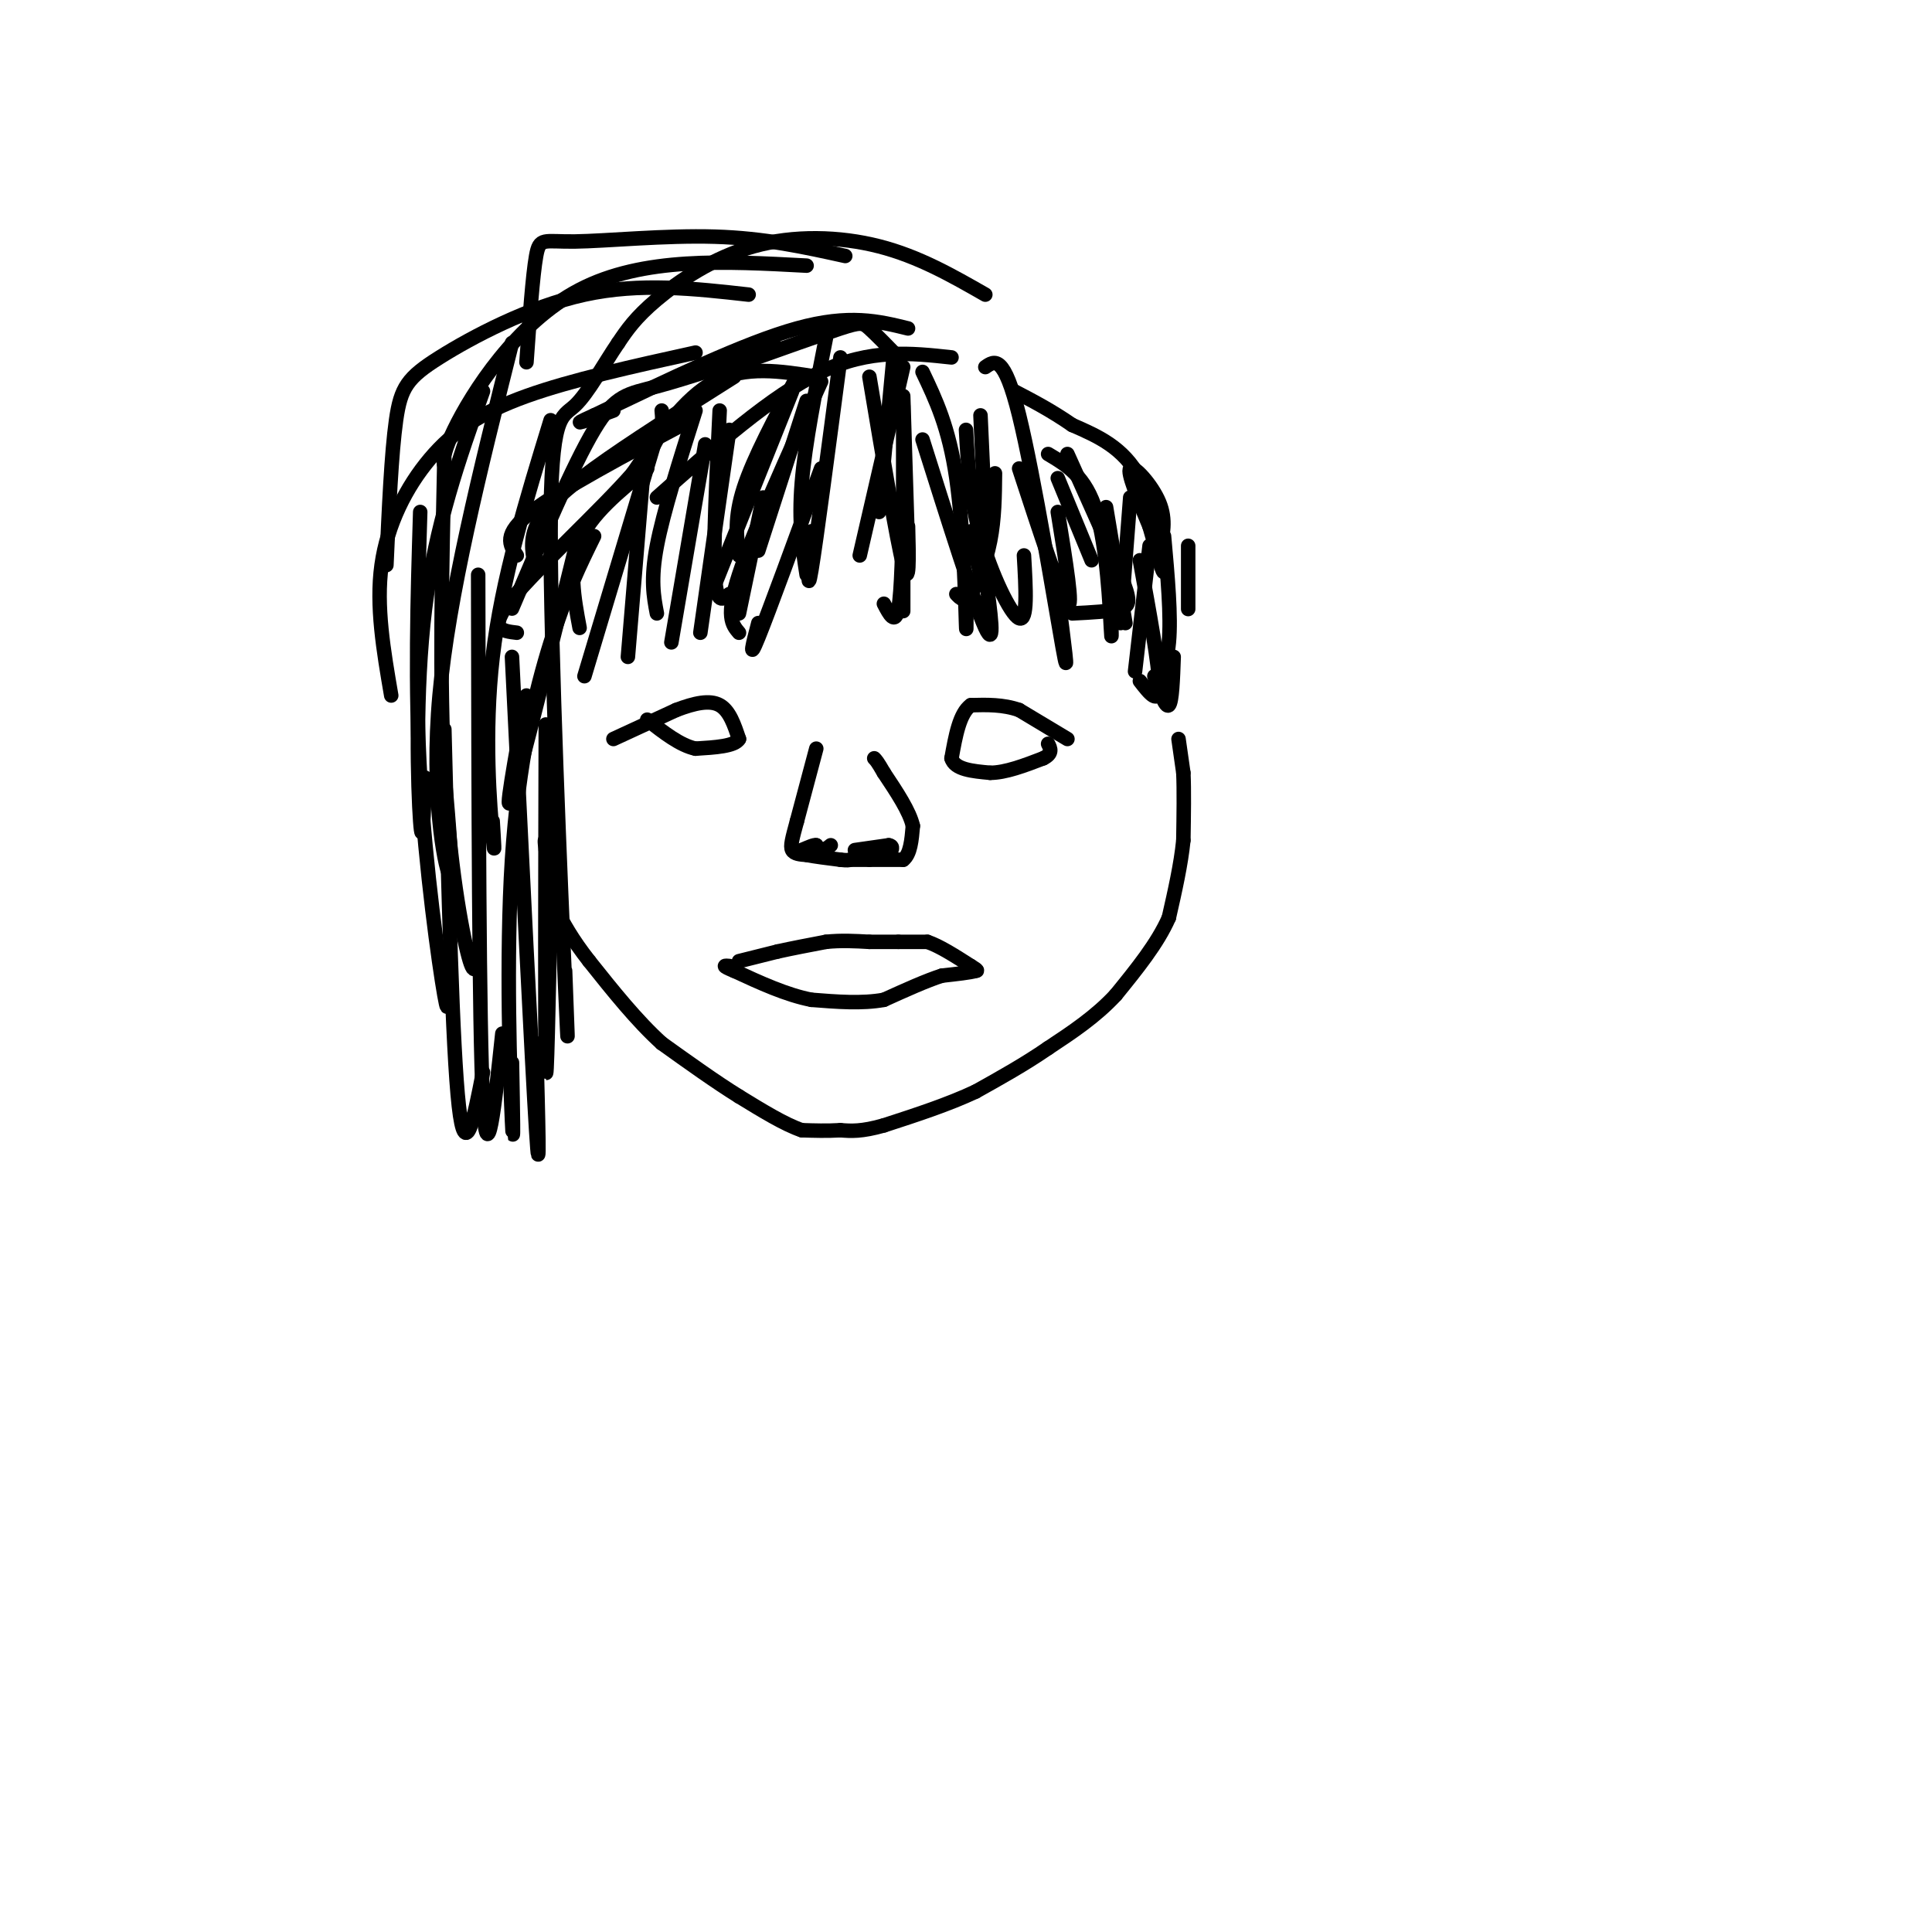 <svg viewBox='0 0 400 400' version='1.1' xmlns='http://www.w3.org/2000/svg' xmlns:xlink='http://www.w3.org/1999/xlink'><g fill='none' stroke='#000000' stroke-width='3' stroke-linecap='round' stroke-linejoin='round'><path d='M244,153c0.000,0.000 1.000,7.000 1,7'/><path d='M245,160c0.167,3.500 0.083,8.750 0,14'/><path d='M245,174c-0.500,5.000 -1.750,10.500 -3,16'/><path d='M242,190c-2.333,5.333 -6.667,10.667 -11,16'/><path d='M231,206c-4.167,4.500 -9.083,7.750 -14,11'/><path d='M217,217c-4.833,3.333 -9.917,6.167 -15,9'/><path d='M202,226c-5.667,2.667 -12.333,4.833 -19,7'/><path d='M183,233c-4.667,1.333 -6.833,1.167 -9,1'/><path d='M174,234c-2.833,0.167 -5.417,0.083 -8,0'/><path d='M166,234c-3.500,-1.167 -8.250,-4.083 -13,-7'/><path d='M153,227c-4.833,-3.000 -10.417,-7.000 -16,-11'/><path d='M137,216c-5.167,-4.667 -10.083,-10.833 -15,-17'/><path d='M122,199c-3.667,-4.667 -5.333,-7.833 -7,-11'/><path d='M115,188c-1.500,-3.833 -1.750,-7.917 -2,-12'/><path d='M113,176c-0.333,-2.333 -0.167,-2.167 0,-2'/><path d='M153,199c0.000,0.000 8.000,-2.000 8,-2'/><path d='M161,197c3.000,-0.667 6.500,-1.333 10,-2'/><path d='M171,195c3.167,-0.333 6.083,-0.167 9,0'/><path d='M180,195c2.500,0.000 4.250,0.000 6,0'/><path d='M186,195c2.000,0.000 4.000,0.000 6,0'/><path d='M192,195c2.500,0.833 5.750,2.917 9,5'/><path d='M201,200c1.667,1.000 1.333,1.000 1,1'/><path d='M202,201c-1.000,0.333 -4.000,0.667 -7,1'/><path d='M195,202c-3.167,1.000 -7.583,3.000 -12,5'/><path d='M183,207c-4.500,0.833 -9.750,0.417 -15,0'/><path d='M168,207c-5.167,-1.000 -10.583,-3.500 -16,-6'/><path d='M152,201c-2.833,-1.167 -1.917,-1.083 -1,-1'/><path d='M169,155c0.000,0.000 -4.000,15.000 -4,15'/><path d='M165,170c-0.978,3.622 -1.422,5.178 -1,6c0.422,0.822 1.711,0.911 3,1'/><path d='M167,177c1.667,0.333 4.333,0.667 7,1'/><path d='M174,178c1.500,0.167 1.750,0.083 2,0'/><path d='M176,178c1.000,0.000 2.500,0.000 4,0'/><path d='M180,178c1.833,0.000 4.417,0.000 7,0'/><path d='M187,178c1.500,-1.167 1.750,-4.083 2,-7'/><path d='M189,171c-0.667,-3.000 -3.333,-7.000 -6,-11'/><path d='M183,160c-1.333,-2.333 -1.667,-2.667 -2,-3'/><path d='M177,176c0.000,0.000 7.000,-1.000 7,-1'/><path d='M184,175c1.167,0.167 0.583,1.083 0,2'/><path d='M184,177c0.000,0.333 0.000,0.167 0,0'/><path d='M168,177c0.000,0.000 1.000,-2.000 1,-2'/><path d='M169,175c-0.333,-0.167 -1.667,0.417 -3,1'/><path d='M166,176c0.167,0.167 2.083,0.083 4,0'/><path d='M170,176c1.000,-0.167 1.500,-0.583 2,-1'/><path d='M221,153c0.000,0.000 -10.000,-6.000 -10,-6'/><path d='M211,147c-3.333,-1.167 -6.667,-1.083 -10,-1'/><path d='M201,146c-2.333,1.667 -3.167,6.333 -4,11'/><path d='M197,157c0.667,2.333 4.333,2.667 8,3'/><path d='M205,160c3.167,0.000 7.083,-1.500 11,-3'/><path d='M216,157c2.000,-1.000 1.500,-2.000 1,-3'/><path d='M127,153c0.000,0.000 13.000,-6.000 13,-6'/><path d='M140,147c3.844,-1.467 6.956,-2.133 9,-1c2.044,1.133 3.022,4.067 4,7'/><path d='M153,153c-0.833,1.500 -4.917,1.750 -9,2'/><path d='M144,155c-3.167,-0.667 -6.583,-3.333 -10,-6'/><path d='M246,113c0.000,6.083 0.000,12.167 0,13c0.000,0.833 0.000,-3.583 0,-8'/><path d='M243,136c-0.167,4.667 -0.333,9.333 -1,10c-0.667,0.667 -1.833,-2.667 -3,-6'/><path d='M241,111c0.750,8.333 1.500,16.667 1,22c-0.500,5.333 -2.250,7.667 -4,10'/><path d='M238,113c0.000,0.000 -3.000,26.000 -3,26'/><path d='M236,116c2.000,10.917 4.000,21.833 4,26c0.000,4.167 -2.000,1.583 -4,-1'/><path d='M234,103c0.000,0.000 -2.000,26.000 -2,26'/><path d='M240,114c0.756,-3.178 1.511,-6.356 0,-10c-1.511,-3.644 -5.289,-7.756 -6,-7c-0.711,0.756 1.644,6.378 4,12'/><path d='M238,109c1.429,4.893 3.000,11.125 3,9c0.000,-2.125 -1.571,-12.607 -5,-19c-3.429,-6.393 -8.714,-8.696 -14,-11'/><path d='M222,88c-4.333,-3.000 -8.167,-5.000 -12,-7'/><path d='M204,76c1.933,-1.356 3.867,-2.711 7,10c3.133,12.711 7.467,39.489 9,48c1.533,8.511 0.267,-1.244 -1,-11'/><path d='M217,94c3.889,2.311 7.778,4.622 10,12c2.222,7.378 2.778,19.822 3,24c0.222,4.178 0.111,0.089 0,-4'/><path d='M221,94c4.422,9.800 8.844,19.600 11,25c2.156,5.400 2.044,6.400 0,7c-2.044,0.600 -6.022,0.800 -10,1'/><path d='M206,98c-0.044,4.689 -0.089,9.378 -1,14c-0.911,4.622 -2.689,9.178 -4,11c-1.311,1.822 -2.156,0.911 -3,0'/><path d='M197,74c-8.417,-0.917 -16.833,-1.833 -27,3c-10.167,4.833 -22.083,15.417 -34,26'/><path d='M143,87c-13.500,7.167 -27.000,14.333 -33,19c-6.000,4.667 -4.500,6.833 -3,9'/><path d='M106,126c6.289,-14.800 12.578,-29.600 17,-37c4.422,-7.400 6.978,-7.400 13,-9c6.022,-1.600 15.511,-4.800 25,-8'/><path d='M154,75c7.911,-2.822 15.822,-5.644 20,-7c4.178,-1.356 4.622,-1.244 6,0c1.378,1.244 3.689,3.622 6,6'/><path d='M169,78c-7.333,-1.167 -14.667,-2.333 -21,1c-6.333,3.333 -11.667,11.167 -17,19'/><path d='M152,78c-10.911,6.889 -21.822,13.778 -29,19c-7.178,5.222 -10.622,8.778 -12,12c-1.378,3.222 -0.689,6.111 0,9'/><path d='M136,90c0.000,0.000 -15.000,50.000 -15,50'/><path d='M134,97c-5.833,4.750 -11.667,9.500 -14,15c-2.333,5.500 -1.167,11.750 0,18'/><path d='M137,85c0.267,2.756 0.533,5.511 -6,13c-6.533,7.489 -19.867,19.711 -25,26c-5.133,6.289 -2.067,6.644 1,7'/><path d='M133,100c0.000,0.000 -3.000,36.000 -3,36'/><path d='M144,85c-3.333,10.500 -6.667,21.000 -8,28c-1.333,7.000 -0.667,10.500 0,14'/><path d='M149,85c-0.667,13.833 -1.333,27.667 -1,34c0.333,6.333 1.667,5.167 3,4'/><path d='M146,92c0.000,0.000 -7.000,41.000 -7,41'/><path d='M151,89c0.000,0.000 -6.000,42.000 -6,42'/><path d='M164,81c0.000,0.000 -16.000,40.000 -16,40'/><path d='M165,78c-4.500,8.417 -9.000,16.833 -11,23c-2.000,6.167 -1.500,10.083 -1,14'/><path d='M171,70c-2.167,10.917 -4.333,21.833 -5,30c-0.667,8.167 0.167,13.583 1,19'/><path d='M170,79c-7.083,15.667 -14.167,31.333 -17,40c-2.833,8.667 -1.417,10.333 0,12'/><path d='M174,74c-2.500,19.000 -5.000,38.000 -6,44c-1.000,6.000 -0.500,-1.000 0,-8'/><path d='M167,83c0.000,0.000 -10.000,31.000 -10,31'/><path d='M185,74c0.000,0.000 -3.000,32.000 -3,32'/><path d='M187,76c0.000,0.000 -9.000,39.000 -9,39'/><path d='M180,78c2.833,16.917 5.667,33.833 7,39c1.333,5.167 1.167,-1.417 1,-8'/><path d='M187,84c0.000,18.000 0.000,36.000 0,41c0.000,5.000 0.000,-3.000 0,-11'/><path d='M187,82c0.000,0.000 1.000,32.000 1,32'/><path d='M191,91c5.417,17.167 10.833,34.333 13,39c2.167,4.667 1.083,-3.167 0,-11'/><path d='M203,86c0.667,14.500 1.333,29.000 1,33c-0.333,4.000 -1.667,-2.500 -3,-9'/><path d='M191,77c2.733,5.733 5.467,11.467 7,22c1.533,10.533 1.867,25.867 2,30c0.133,4.133 0.067,-2.933 0,-10'/><path d='M200,89c0.400,7.111 0.800,14.222 3,22c2.200,7.778 6.200,16.222 8,17c1.800,0.778 1.400,-6.111 1,-13'/><path d='M211,97c4.333,13.250 8.667,26.500 10,28c1.333,1.500 -0.333,-8.750 -2,-19'/><path d='M219,99c0.000,0.000 7.000,17.000 7,17'/><path d='M229,105c0.000,0.000 4.000,24.000 4,24'/><path d='M187,104c-0.167,9.250 -0.333,18.500 -1,22c-0.667,3.500 -1.833,1.250 -3,-1'/><path d='M170,97c-5.417,14.833 -10.833,29.667 -13,35c-2.167,5.333 -1.083,1.167 0,-3'/><path d='M158,103c0.000,0.000 -5.000,24.000 -5,24'/><path d='M188,68c-6.083,-1.500 -12.167,-3.000 -23,0c-10.833,3.000 -26.417,10.500 -42,18'/><path d='M123,86c-6.333,2.833 -1.167,0.917 4,-1'/><path d='M204,61c-6.905,-3.952 -13.810,-7.905 -22,-10c-8.190,-2.095 -17.667,-2.333 -26,0c-8.333,2.333 -15.524,7.238 -20,11c-4.476,3.762 -6.238,6.381 -8,9'/><path d='M128,71c-2.925,4.270 -6.238,10.443 -9,13c-2.762,2.557 -4.974,1.496 -5,26c-0.026,24.504 2.136,74.573 3,94c0.864,19.427 0.432,8.214 0,-3'/><path d='M123,111c-2.899,5.887 -5.798,11.774 -9,22c-3.202,10.226 -6.708,24.792 -8,45c-1.292,20.208 -0.369,46.060 0,54c0.369,7.940 0.185,-2.030 0,-12'/><path d='M106,136c2.083,42.333 4.167,84.667 5,98c0.833,13.333 0.417,-2.333 0,-18'/><path d='M113,150c-0.083,32.417 -0.167,64.833 0,71c0.167,6.167 0.583,-13.917 1,-34'/><path d='M167,55c-16.956,-0.911 -33.911,-1.822 -47,5c-13.089,6.822 -22.311,21.378 -26,29c-3.689,7.622 -1.844,8.311 0,9'/><path d='M144,73c-12.839,2.827 -25.679,5.655 -35,9c-9.321,3.345 -15.125,7.208 -20,13c-4.875,5.792 -8.821,13.512 -10,22c-1.179,8.488 0.411,17.744 2,27'/><path d='M114,87c-5.067,16.511 -10.133,33.022 -12,49c-1.867,15.978 -0.533,31.422 0,37c0.533,5.578 0.267,1.289 0,-3'/><path d='M100,81c-4.933,13.911 -9.867,27.822 -12,45c-2.133,17.178 -1.467,37.622 -1,44c0.467,6.378 0.733,-1.311 1,-9'/><path d='M92,95c-0.511,23.178 -1.022,46.356 0,65c1.022,18.644 3.578,32.756 5,38c1.422,5.244 1.711,1.622 2,-2'/><path d='M99,119c0.083,46.583 0.167,93.167 1,109c0.833,15.833 2.417,0.917 4,-14'/><path d='M120,110c-6.083,24.667 -12.167,49.333 -14,55c-1.833,5.667 0.583,-7.667 3,-21'/><path d='M175,53c-8.357,-1.845 -16.714,-3.690 -27,-4c-10.286,-0.310 -22.500,0.917 -29,1c-6.500,0.083 -7.286,-0.976 -8,3c-0.714,3.976 -1.357,12.988 -2,22'/><path d='M155,61c-11.232,-1.262 -22.464,-2.524 -34,0c-11.536,2.524 -23.375,8.833 -30,13c-6.625,4.167 -8.036,6.190 -9,13c-0.964,6.810 -1.482,18.405 -2,30'/><path d='M106,71c-6.578,26.244 -13.156,52.489 -15,73c-1.844,20.511 1.044,35.289 2,37c0.956,1.711 -0.022,-9.644 -1,-21'/><path d='M87,106c-0.556,18.044 -1.111,36.089 0,55c1.111,18.911 3.889,38.689 5,45c1.111,6.311 0.556,-0.844 0,-8'/><path d='M92,151c0.833,33.083 1.667,66.167 3,78c1.333,11.833 3.167,2.417 5,-7'/></g>
</svg>